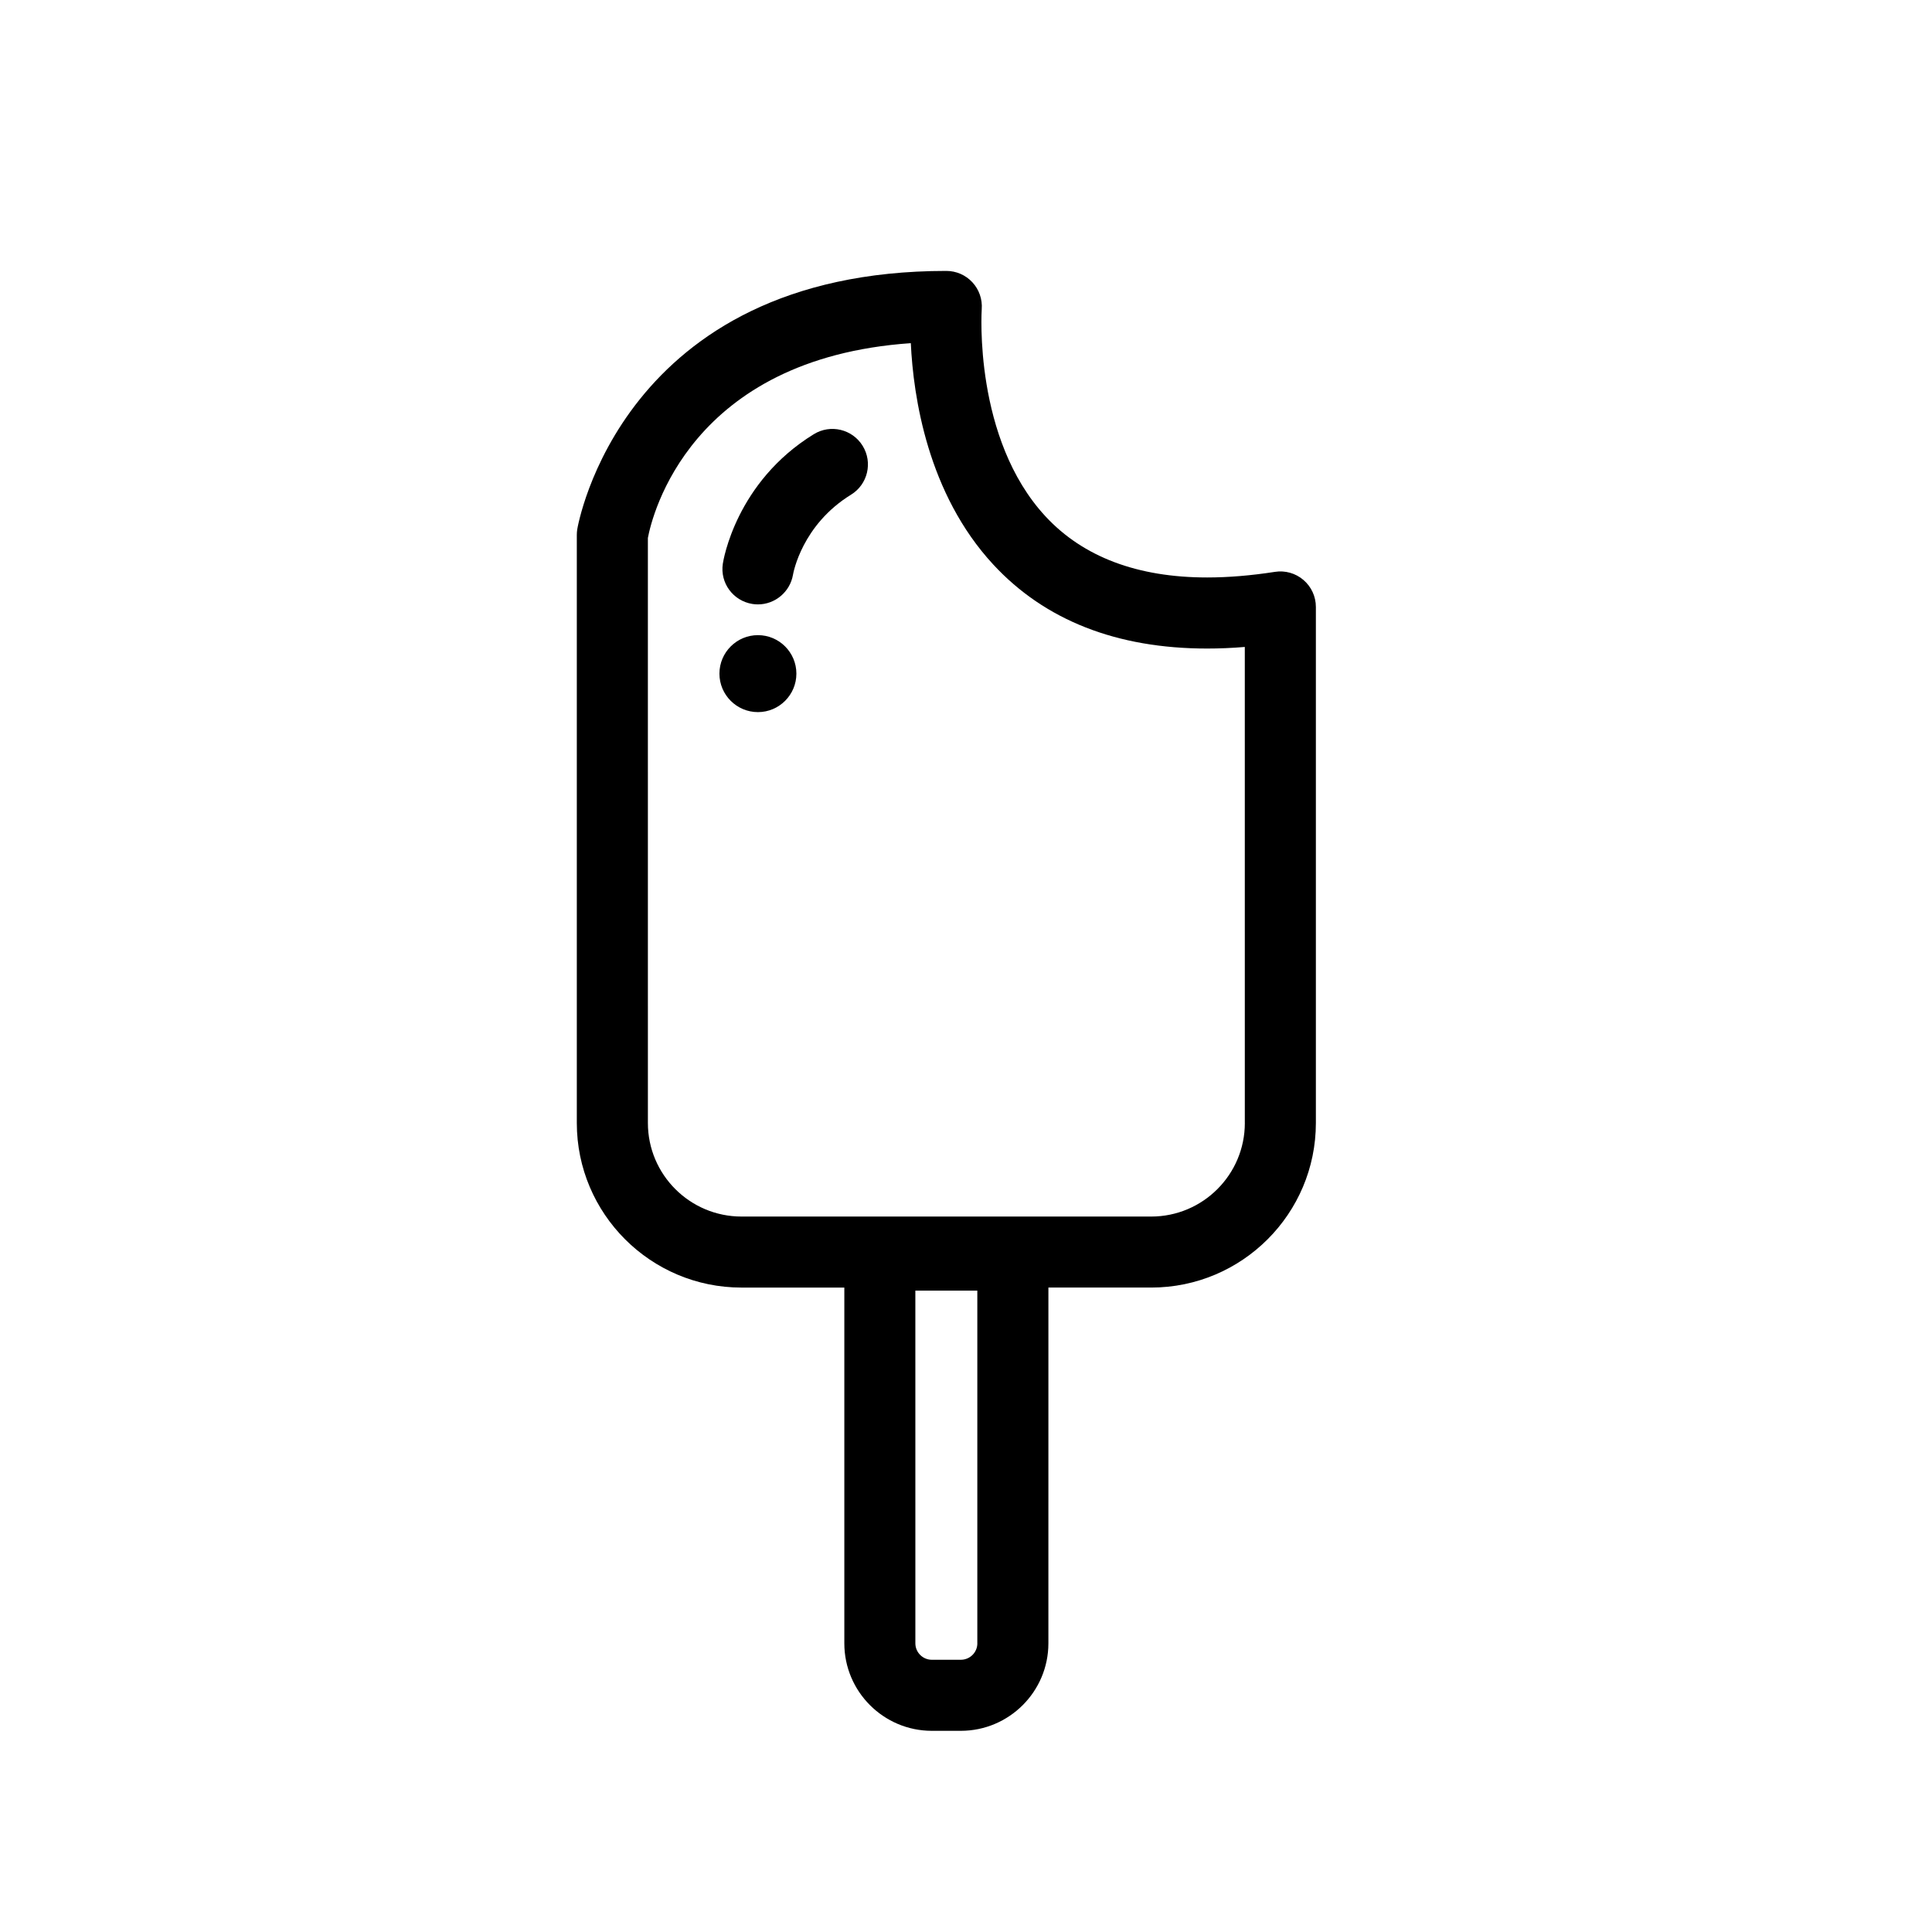 <?xml version="1.0" encoding="UTF-8"?>
<!-- The Best Svg Icon site in the world: iconSvg.co, Visit us! https://iconsvg.co -->
<svg fill="#000000" width="800px" height="800px" version="1.1" viewBox="144 144 512 512" xmlns="http://www.w3.org/2000/svg">
 <g>
  <path d="m481.86 295.55c-6.328 0.984-12.355 1.484-17.949 1.484-18.438 0-32.832-5.426-42.789-16.133-19.188-20.613-16.969-54.648-16.953-54.977 0.199-2.617-0.699-5.191-2.477-7.113-1.781-1.926-4.285-3.016-6.91-3.016-86.277 0-97.707 67.844-97.812 68.523-0.07 0.477-0.109 0.953-0.109 1.441v155.84c0 24.062 19.578 43.621 43.645 43.621h27.25v94.277c0 12.785 10.402 23.188 23.191 23.188h7.672c12.801 0 23.215-10.402 23.215-23.188l0.004-94.281h27.25c24.062 0 43.633-19.559 43.633-43.621v-136.75c0-2.758-1.203-5.363-3.289-7.148-2.086-1.793-4.867-2.578-7.57-2.148zm-78.852 283.95c0 2.402-1.961 4.356-4.387 4.356h-7.672c-2.41 0-4.367-1.961-4.367-4.356l-0.004-93.473h16.422v93.473zm70.887-137.9c0 13.68-11.129 24.797-24.805 24.797h-108.58c-13.688 0-24.812-11.117-24.812-24.797l-0.004-155.04c1.117-5.914 11.09-47.57 69.68-51.621 0.668 14.195 4.457 39.891 21.867 58.684 13.676 14.762 32.738 22.246 56.652 22.246h0.012c3.223 0 6.566-0.137 9.98-0.422l0.004 126.15z"/>
  <path d="m359.66 259.07c-20.641 12.707-23.977 33.457-24.105 34.332-0.77 5.106 2.731 9.828 7.824 10.652 0.5 0.078 0.996 0.117 1.488 0.117 4.512 0 8.508-3.289 9.289-7.883 0.094-0.531 2.387-13.191 15.375-21.191 4.43-2.723 5.809-8.52 3.082-12.945-2.723-4.426-8.527-5.816-12.953-3.082z"/>
  <path d="m344.86 312.32c-5.625 0-10.203 4.574-10.203 10.199s4.578 10.199 10.203 10.199c5.621 0 10.191-4.574 10.191-10.199s-4.574-10.199-10.191-10.199z"/>
 </g>
</svg>